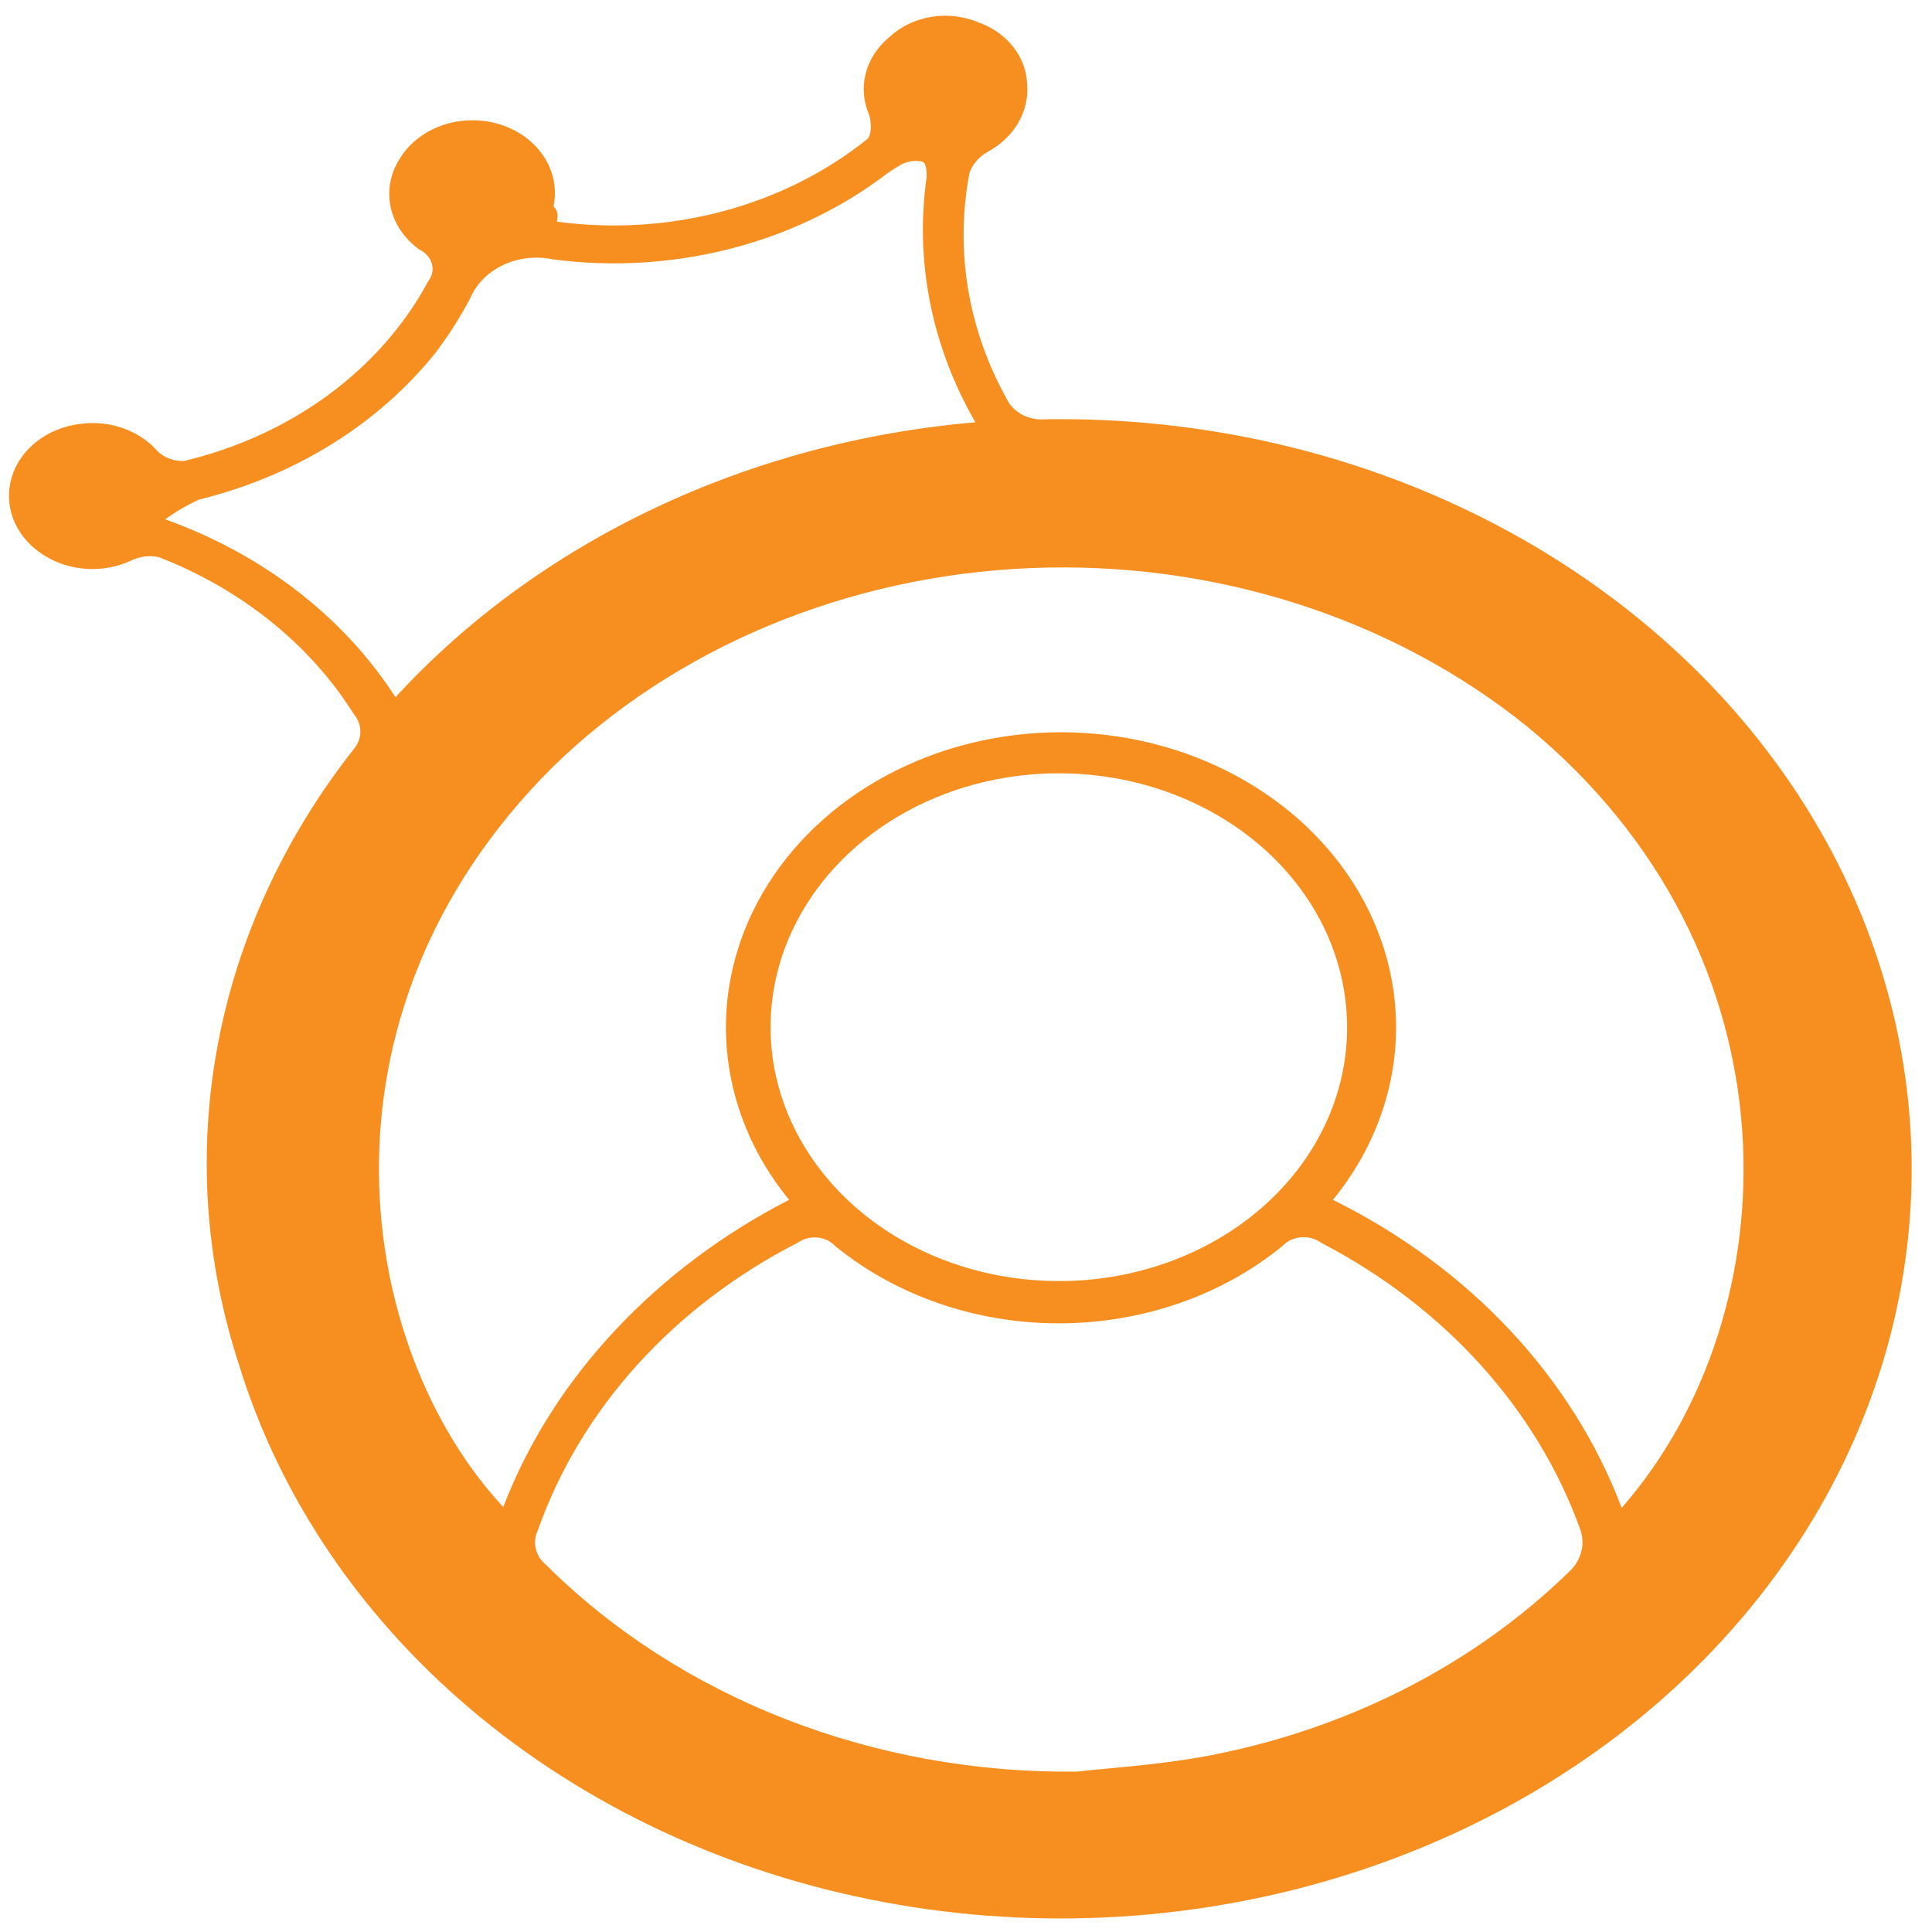 <svg width="66" height="66" viewBox="0 0 66 66" fill="none" xmlns="http://www.w3.org/2000/svg">
<path d="M19.025 7.572C20.914 7.827 22.845 7.708 24.675 7.223C26.505 6.739 28.19 5.9 29.606 4.769C29.789 4.637 29.772 4.182 29.689 3.918C29.491 3.464 29.453 2.969 29.577 2.495C29.702 2.022 29.985 1.592 30.389 1.261C30.769 0.906 31.268 0.666 31.813 0.576C32.358 0.487 32.921 0.552 33.421 0.762C33.9 0.933 34.312 1.222 34.608 1.594C34.904 1.967 35.07 2.407 35.087 2.861C35.129 3.318 35.026 3.776 34.791 4.185C34.556 4.594 34.197 4.939 33.755 5.18C33.453 5.346 33.229 5.601 33.121 5.899C32.614 8.536 33.062 11.248 34.404 13.648C34.513 13.869 34.7 14.054 34.937 14.176C35.173 14.297 35.448 14.349 35.721 14.323C41.166 14.239 46.528 15.503 51.197 17.972C55.866 20.442 59.654 24.016 62.129 28.288C64.604 32.561 65.667 37.36 65.197 42.138C64.727 46.917 62.743 51.483 59.47 55.317C56.198 59.151 51.768 62.099 46.687 63.824C41.605 65.549 36.076 65.982 30.729 65.075C25.381 64.167 20.43 61.955 16.441 58.69C12.451 55.426 9.582 51.24 8.161 46.609C7.004 43.066 6.757 39.341 7.437 35.704C8.117 32.066 9.708 28.608 12.094 25.579C12.235 25.408 12.31 25.203 12.31 24.992C12.31 24.781 12.235 24.576 12.094 24.405C10.599 22.02 8.258 20.134 5.429 19.034C5.107 18.965 4.767 19.007 4.479 19.151C3.99 19.378 3.435 19.475 2.884 19.428C2.334 19.381 1.811 19.193 1.38 18.887C0.947 18.587 0.624 18.182 0.45 17.722C0.276 17.262 0.259 16.767 0.401 16.299C0.543 15.831 0.837 15.409 1.248 15.087C1.659 14.764 2.168 14.555 2.713 14.484C3.21 14.412 3.721 14.46 4.19 14.623C4.66 14.786 5.07 15.057 5.379 15.409C5.492 15.523 5.634 15.612 5.793 15.671C5.951 15.729 6.123 15.755 6.295 15.746C8.105 15.315 9.787 14.543 11.225 13.485C12.663 12.425 13.824 11.104 14.626 9.612C14.694 9.525 14.741 9.426 14.763 9.323C14.784 9.219 14.781 9.112 14.753 9.01C14.724 8.907 14.672 8.811 14.598 8.728C14.525 8.644 14.432 8.575 14.326 8.526C13.816 8.16 13.468 7.647 13.346 7.078C13.224 6.508 13.335 5.919 13.66 5.415C13.978 4.893 14.497 4.489 15.123 4.276C15.75 4.062 16.443 4.053 17.076 4.249C17.71 4.446 18.243 4.836 18.579 5.348C18.915 5.861 19.032 6.462 18.908 7.044C19.075 7.234 19.058 7.352 19.025 7.572ZM26.956 40.989C25.725 39.483 24.99 37.706 24.831 35.856C24.672 34.005 25.097 32.152 26.057 30.501C27.018 28.849 28.477 27.463 30.275 26.495C32.072 25.527 34.139 25.015 36.246 25.015C38.352 25.015 40.419 25.527 42.216 26.495C44.014 27.463 45.473 28.849 46.434 30.501C47.394 32.152 47.819 34.005 47.66 35.856C47.501 37.706 46.766 39.483 45.535 40.989C50.194 43.294 53.71 47.045 55.399 51.511C61.214 44.863 61.63 32.594 52.183 24.831C49.898 22.983 47.22 21.552 44.303 20.621C41.386 19.69 38.289 19.277 35.191 19.407C32.092 19.537 29.053 20.206 26.25 21.376C23.447 22.546 20.934 24.194 18.858 26.225C10.311 34.766 12.194 46.11 17.192 51.482C18.04 49.277 19.339 47.228 21.025 45.435C22.688 43.656 24.696 42.15 26.956 40.989ZM36.77 60.522C37.82 60.404 39.453 60.302 41.036 60.023C45.874 59.149 50.269 56.938 53.583 53.712C53.794 53.523 53.943 53.286 54.013 53.027C54.084 52.769 54.073 52.498 53.983 52.245C52.502 48.134 49.351 44.649 45.135 42.456C45.041 42.387 44.932 42.334 44.815 42.302C44.698 42.269 44.575 42.257 44.453 42.267C44.33 42.276 44.211 42.307 44.102 42.357C43.994 42.407 43.897 42.476 43.819 42.559C41.741 44.261 39.008 45.207 36.171 45.207C33.333 45.207 30.601 44.261 28.523 42.559C28.373 42.4 28.158 42.298 27.925 42.276C27.691 42.254 27.457 42.314 27.273 42.441C23.012 44.62 19.836 48.13 18.375 52.274C18.278 52.474 18.253 52.695 18.304 52.908C18.354 53.121 18.478 53.314 18.659 53.463C20.925 55.715 23.716 57.512 26.842 58.73C29.967 59.948 33.353 60.559 36.77 60.522ZM46.018 35.133C46.028 33.421 45.462 31.745 44.392 30.316C43.323 28.887 41.797 27.769 40.008 27.102C38.218 26.435 36.244 26.25 34.335 26.569C32.425 26.888 30.666 27.697 29.278 28.895C27.89 30.093 26.936 31.626 26.535 33.301C26.134 34.976 26.305 36.718 27.026 38.307C27.747 39.897 28.985 41.263 30.586 42.234C32.187 43.204 34.078 43.736 36.021 43.762C37.323 43.782 38.616 43.573 39.826 43.148C41.036 42.724 42.138 42.092 43.068 41.289C43.998 40.486 44.738 39.529 45.244 38.472C45.751 37.415 46.014 36.28 46.018 35.133ZM33.321 14.425C31.826 11.842 31.246 8.923 31.655 6.046C31.655 5.87 31.655 5.547 31.488 5.517C31.249 5.471 30.998 5.508 30.789 5.62C30.542 5.76 30.308 5.917 30.089 6.09C28.552 7.219 26.761 8.049 24.835 8.527C22.908 9.005 20.889 9.12 18.908 8.863C18.33 8.738 17.719 8.804 17.194 9.051C16.668 9.297 16.264 9.706 16.059 10.199C15.723 10.835 15.333 11.448 14.893 12.033C12.936 14.486 10.074 16.265 6.795 17.067C6.386 17.256 6.001 17.483 5.645 17.742C8.969 18.929 11.741 21.07 13.51 23.818C15.939 21.173 18.942 18.98 22.344 17.368C25.745 15.755 29.477 14.755 33.321 14.425Z" fill="#F78F20"/>
</svg>
